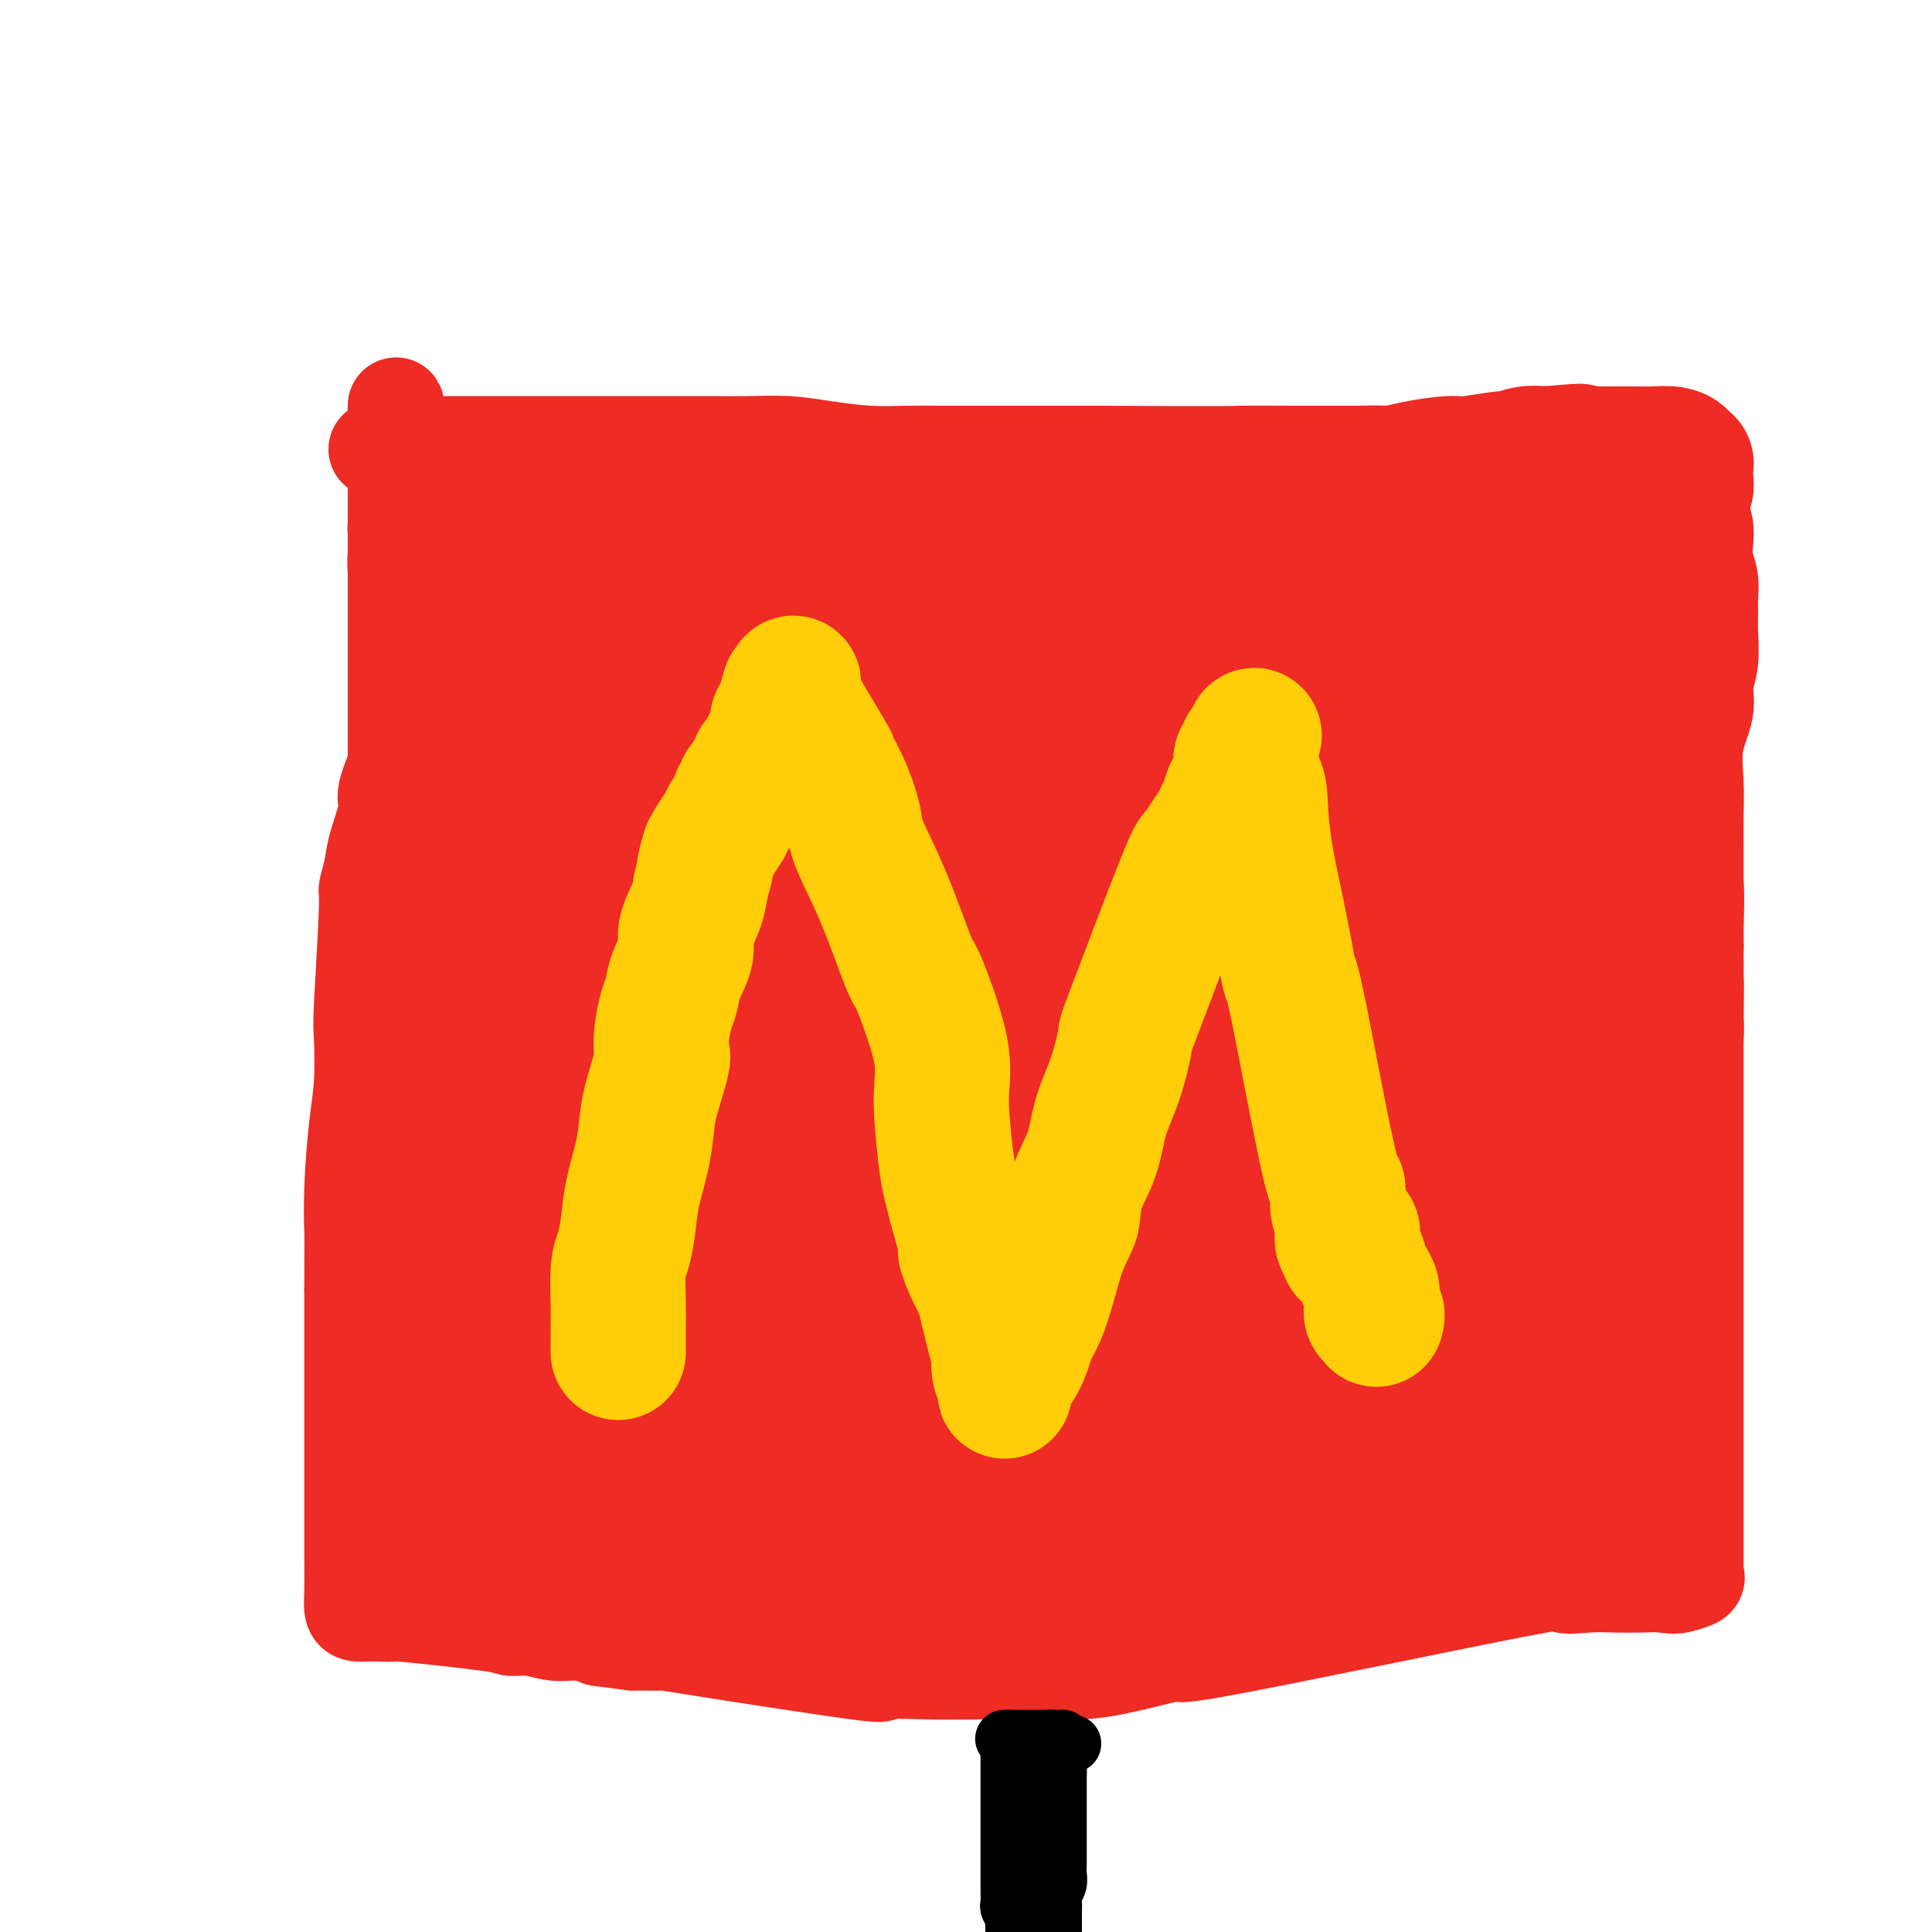 <svg viewBox='0 0 400 400' version='1.1' xmlns='http://www.w3.org/2000/svg' xmlns:xlink='http://www.w3.org/1999/xlink'><g fill='none' stroke='#FFCD0A' stroke-width='20' stroke-linecap='round' stroke-linejoin='round'><path d='M132,272c0.357,0.313 0.714,0.626 1,0c0.286,-0.626 0.500,-2.190 1,-3c0.500,-0.810 1.286,-0.866 2,-2c0.714,-1.134 1.356,-3.346 2,-5c0.644,-1.654 1.291,-2.751 2,-4c0.709,-1.249 1.482,-2.651 2,-4c0.518,-1.349 0.783,-2.644 1,-4c0.217,-1.356 0.387,-2.771 1,-4c0.613,-1.229 1.670,-2.272 2,-3c0.330,-0.728 -0.067,-1.143 0,-2c0.067,-0.857 0.596,-2.158 1,-3c0.404,-0.842 0.681,-1.225 1,-2c0.319,-0.775 0.681,-1.944 1,-3c0.319,-1.056 0.596,-2.001 1,-3c0.404,-0.999 0.935,-2.053 1,-3c0.065,-0.947 -0.337,-1.789 0,-3c0.337,-1.211 1.414,-2.792 2,-4c0.586,-1.208 0.682,-2.042 1,-3c0.318,-0.958 0.858,-2.041 1,-3c0.142,-0.959 -0.114,-1.796 0,-3c0.114,-1.204 0.598,-2.776 1,-4c0.402,-1.224 0.724,-2.099 1,-3c0.276,-0.901 0.508,-1.829 1,-3c0.492,-1.171 1.246,-2.586 2,-4'/><path d='M160,197c2.899,-9.550 1.148,-4.925 1,-4c-0.148,0.925 1.308,-1.851 2,-4c0.692,-2.149 0.619,-3.670 1,-5c0.381,-1.330 1.215,-2.467 2,-4c0.785,-1.533 1.521,-3.461 2,-5c0.479,-1.539 0.702,-2.689 1,-4c0.298,-1.311 0.673,-2.782 1,-4c0.327,-1.218 0.608,-2.183 1,-3c0.392,-0.817 0.895,-1.487 1,-2c0.105,-0.513 -0.189,-0.869 0,-1c0.189,-0.131 0.860,-0.036 1,0c0.140,0.036 -0.250,0.013 0,1c0.250,0.987 1.139,2.986 2,4c0.861,1.014 1.695,1.045 2,1c0.305,-0.045 0.082,-0.166 0,0c-0.082,0.166 -0.023,0.619 0,1c0.023,0.381 0.012,0.691 0,1'/><path d='M177,169c0.774,1.339 0.207,0.687 0,1c-0.207,0.313 -0.056,1.590 0,2c0.056,0.410 0.016,-0.048 0,0c-0.016,0.048 -0.007,0.601 0,1c0.007,0.399 0.013,0.643 0,1c-0.013,0.357 -0.046,0.826 0,1c0.046,0.174 0.169,0.052 0,0c-0.169,-0.052 -0.630,-0.036 0,1c0.630,1.036 2.351,3.091 3,4c0.649,0.909 0.227,0.672 0,1c-0.227,0.328 -0.258,1.221 0,2c0.258,0.779 0.805,1.443 1,2c0.195,0.557 0.038,1.005 0,1c-0.038,-0.005 0.041,-0.463 0,1c-0.041,1.463 -0.204,4.849 0,6c0.204,1.151 0.776,0.068 1,0c0.224,-0.068 0.101,0.879 0,2c-0.101,1.121 -0.181,2.417 0,3c0.181,0.583 0.623,0.452 1,1c0.377,0.548 0.688,1.774 1,3'/><path d='M184,202c1.039,5.171 0.138,1.598 0,1c-0.138,-0.598 0.487,1.780 1,3c0.513,1.220 0.915,1.282 1,2c0.085,0.718 -0.146,2.092 0,3c0.146,0.908 0.669,1.350 1,2c0.331,0.650 0.469,1.506 1,3c0.531,1.494 1.455,3.624 2,5c0.545,1.376 0.709,1.997 1,3c0.291,1.003 0.708,2.388 1,3c0.292,0.612 0.461,0.449 1,2c0.539,1.551 1.450,4.814 2,7c0.550,2.186 0.739,3.294 1,4c0.261,0.706 0.596,1.009 1,2c0.404,0.991 0.879,2.671 1,4c0.121,1.329 -0.112,2.309 0,3c0.112,0.691 0.570,1.093 1,2c0.430,0.907 0.834,2.319 1,3c0.166,0.681 0.096,0.630 0,1c-0.096,0.370 -0.218,1.160 0,2c0.218,0.840 0.776,1.730 1,2c0.224,0.270 0.113,-0.082 0,0c-0.113,0.082 -0.227,0.596 0,1c0.227,0.404 0.796,0.699 1,1c0.204,0.301 0.044,0.609 0,1c-0.044,0.391 0.027,0.864 0,1c-0.027,0.136 -0.152,-0.067 0,0c0.152,0.067 0.579,0.403 1,1c0.421,0.597 0.834,1.456 1,2c0.166,0.544 0.083,0.772 0,1'/><path d='M204,267c3.111,10.233 0.889,3.316 0,1c-0.889,-2.316 -0.446,-0.032 0,1c0.446,1.032 0.894,0.813 1,1c0.106,0.187 -0.129,0.780 0,1c0.129,0.220 0.621,0.068 1,0c0.379,-0.068 0.644,-0.050 1,0c0.356,0.050 0.802,0.133 1,0c0.198,-0.133 0.148,-0.483 0,-1c-0.148,-0.517 -0.395,-1.202 0,-2c0.395,-0.798 1.430,-1.709 2,-3c0.570,-1.291 0.674,-2.962 1,-4c0.326,-1.038 0.872,-1.443 1,-2c0.128,-0.557 -0.163,-1.265 0,-2c0.163,-0.735 0.780,-1.496 1,-2c0.220,-0.504 0.044,-0.750 0,-1c-0.044,-0.250 0.044,-0.504 0,-1c-0.044,-0.496 -0.219,-1.234 0,-2c0.219,-0.766 0.833,-1.560 1,-2c0.167,-0.440 -0.113,-0.527 0,-1c0.113,-0.473 0.618,-1.333 1,-2c0.382,-0.667 0.641,-1.141 1,-2c0.359,-0.859 0.817,-2.103 1,-3c0.183,-0.897 0.092,-1.449 0,-2'/><path d='M217,239c1.652,-5.547 1.283,-3.413 1,-3c-0.283,0.413 -0.479,-0.893 0,-2c0.479,-1.107 1.633,-2.013 2,-3c0.367,-0.987 -0.051,-2.053 0,-3c0.051,-0.947 0.573,-1.775 1,-3c0.427,-1.225 0.758,-2.849 1,-4c0.242,-1.151 0.395,-1.831 1,-3c0.605,-1.169 1.661,-2.828 2,-4c0.339,-1.172 -0.040,-1.856 0,-3c0.040,-1.144 0.500,-2.749 1,-4c0.500,-1.251 1.040,-2.148 2,-4c0.960,-1.852 2.341,-4.658 3,-6c0.659,-1.342 0.595,-1.220 1,-2c0.405,-0.780 1.278,-2.463 2,-4c0.722,-1.537 1.291,-2.929 2,-4c0.709,-1.071 1.557,-1.820 2,-3c0.443,-1.180 0.481,-2.791 1,-4c0.519,-1.209 1.519,-2.015 2,-3c0.481,-0.985 0.443,-2.148 1,-3c0.557,-0.852 1.708,-1.393 2,-2c0.292,-0.607 -0.275,-1.280 0,-2c0.275,-0.720 1.394,-1.488 2,-2c0.606,-0.512 0.701,-0.769 1,-1c0.299,-0.231 0.801,-0.438 1,-1c0.199,-0.562 0.095,-1.481 0,-2c-0.095,-0.519 -0.179,-0.640 0,-1c0.179,-0.360 0.623,-0.960 1,-1c0.377,-0.040 0.689,0.480 1,1'/><path d='M250,163c3.891,-6.192 1.620,0.328 1,3c-0.620,2.672 0.412,1.495 1,2c0.588,0.505 0.734,2.692 1,4c0.266,1.308 0.653,1.735 1,3c0.347,1.265 0.655,3.366 1,5c0.345,1.634 0.727,2.801 1,4c0.273,1.199 0.436,2.430 1,4c0.564,1.570 1.530,3.479 2,5c0.470,1.521 0.444,2.652 1,4c0.556,1.348 1.693,2.912 2,4c0.307,1.088 -0.217,1.701 0,3c0.217,1.299 1.175,3.283 2,5c0.825,1.717 1.517,3.165 2,5c0.483,1.835 0.757,4.055 1,6c0.243,1.945 0.454,3.614 1,6c0.546,2.386 1.426,5.490 2,8c0.574,2.510 0.840,4.426 1,7c0.160,2.574 0.214,5.807 1,9c0.786,3.193 2.306,6.346 3,9c0.694,2.654 0.564,4.809 1,7c0.436,2.191 1.437,4.418 2,6c0.563,1.582 0.687,2.518 1,4c0.313,1.482 0.816,3.511 1,5c0.184,1.489 0.049,2.438 0,3c-0.049,0.562 -0.013,0.738 0,1c0.013,0.262 0.004,0.609 0,1c-0.004,0.391 -0.001,0.826 0,1c0.001,0.174 0.001,0.087 0,0'/></g>
<g fill='none' stroke='#EE2B24' stroke-width='20' stroke-linecap='round' stroke-linejoin='round'><path d='M79,93c-0.532,0.008 -1.064,0.016 -1,0c0.064,-0.016 0.725,-0.057 1,0c0.275,0.057 0.164,0.211 1,0c0.836,-0.211 2.620,-0.789 4,-1c1.380,-0.211 2.356,-0.057 4,0c1.644,0.057 3.957,0.015 6,0c2.043,-0.015 3.815,-0.004 6,0c2.185,0.004 4.783,0.001 7,0c2.217,-0.001 4.052,-0.000 6,0c1.948,0.000 4.010,0.000 6,0c1.990,-0.000 3.908,-0.000 6,0c2.092,0.000 4.356,0.000 6,0c1.644,-0.000 2.667,-0.001 5,0c2.333,0.001 5.975,0.003 8,0c2.025,-0.003 2.433,-0.011 4,0c1.567,0.011 4.294,0.041 7,0c2.706,-0.041 5.392,-0.155 8,0c2.608,0.155 5.139,0.577 8,1c2.861,0.423 6.052,0.845 9,1c2.948,0.155 5.654,0.041 8,0c2.346,-0.041 4.333,-0.011 7,0c2.667,0.011 6.014,0.003 9,0c2.986,-0.003 5.612,-0.001 8,0c2.388,0.001 4.540,0.000 7,0c2.460,-0.000 5.230,-0.000 8,0'/><path d='M227,94c29.185,0.155 28.147,0.041 30,0c1.853,-0.041 6.598,-0.011 11,0c4.402,0.011 8.462,0.003 11,0c2.538,-0.003 3.553,-0.001 5,0c1.447,0.001 3.326,0.000 4,0c0.674,-0.000 0.142,-0.000 1,0c0.858,0.000 3.105,0.000 4,0c0.895,-0.000 0.439,-0.000 1,0c0.561,0.000 2.139,0.000 3,0c0.861,-0.000 1.006,-0.000 2,0c0.994,0.000 2.836,0.000 4,0c1.164,-0.000 1.651,-0.000 3,0c1.349,0.000 3.559,0.000 5,0c1.441,-0.000 2.114,-0.001 3,0c0.886,0.001 1.985,0.003 3,0c1.015,-0.003 1.946,-0.011 3,0c1.054,0.011 2.230,0.042 3,0c0.770,-0.042 1.133,-0.155 2,0c0.867,0.155 2.237,0.580 3,1c0.763,0.420 0.919,0.834 2,1c1.081,0.166 3.088,0.083 4,0c0.912,-0.083 0.731,-0.166 1,0c0.269,0.166 0.989,0.580 2,1c1.011,0.420 2.312,0.845 3,1c0.688,0.155 0.762,0.042 1,0c0.238,-0.042 0.641,-0.011 1,0c0.359,0.011 0.674,0.003 1,0c0.326,-0.003 0.665,-0.001 1,0c0.335,0.001 0.668,0.000 1,0'/><path d='M345,98c3.643,0.619 1.751,0.165 1,0c-0.751,-0.165 -0.360,-0.042 0,0c0.360,0.042 0.688,0.002 1,0c0.312,-0.002 0.609,0.034 1,0c0.391,-0.034 0.878,-0.137 1,0c0.122,0.137 -0.121,0.515 0,1c0.121,0.485 0.607,1.077 1,2c0.393,0.923 0.693,2.179 1,3c0.307,0.821 0.622,1.209 1,2c0.378,0.791 0.819,1.986 1,3c0.181,1.014 0.101,1.846 0,3c-0.101,1.154 -0.224,2.631 0,4c0.224,1.369 0.793,2.630 1,4c0.207,1.370 0.051,2.848 0,4c-0.051,1.152 0.002,1.979 0,3c-0.002,1.021 -0.061,2.237 0,4c0.061,1.763 0.241,4.073 0,6c-0.241,1.927 -0.902,3.472 -1,5c-0.098,1.528 0.366,3.041 0,5c-0.366,1.959 -1.562,4.366 -2,7c-0.438,2.634 -0.117,5.496 0,8c0.117,2.504 0.031,4.651 0,7c-0.031,2.349 -0.008,4.902 0,8c0.008,3.098 0.002,6.742 0,10c-0.002,3.258 -0.001,6.129 0,9'/><path d='M351,196c-0.464,12.955 -0.124,7.342 0,7c0.124,-0.342 0.033,4.587 0,8c-0.033,3.413 -0.009,5.308 0,8c0.009,2.692 0.002,6.179 0,9c-0.002,2.821 -0.001,4.977 0,7c0.001,2.023 0.000,3.915 0,6c-0.000,2.085 -0.000,4.363 0,9c0.000,4.637 0.000,11.631 0,15c-0.000,3.369 -0.000,3.112 0,4c0.000,0.888 0.000,2.921 0,5c-0.000,2.079 -0.000,4.204 0,6c0.000,1.796 0.000,3.265 0,5c-0.000,1.735 -0.000,3.738 0,5c0.000,1.262 0.000,1.783 0,3c-0.000,1.217 -0.000,3.129 0,5c0.000,1.871 0.000,3.701 0,5c-0.000,1.299 -0.000,2.068 0,3c0.000,0.932 0.000,2.028 0,3c-0.000,0.972 -0.000,1.821 0,3c0.000,1.179 0.000,2.686 0,4c-0.000,1.314 -0.000,2.433 0,3c0.000,0.567 0.000,0.582 0,1c-0.000,0.418 -0.001,1.239 0,2c0.001,0.761 0.002,1.461 0,2c-0.002,0.539 -0.009,0.918 0,1c0.009,0.082 0.033,-0.133 0,0c-0.033,0.133 -0.124,0.613 0,1c0.124,0.387 0.464,0.682 0,1c-0.464,0.318 -1.732,0.659 -3,1'/><path d='M348,328c-1.211,0.465 -2.737,0.127 -4,0c-1.263,-0.127 -2.261,-0.042 -4,0c-1.739,0.042 -4.219,0.042 -6,0c-1.781,-0.042 -2.864,-0.127 -5,0c-2.136,0.127 -5.325,0.465 -5,0c0.325,-0.465 4.163,-1.732 -10,1c-14.163,2.732 -46.328,9.464 -60,12c-13.672,2.536 -8.850,0.876 -10,1c-1.150,0.124 -8.270,2.033 -13,3c-4.730,0.967 -7.069,0.991 -9,1c-1.931,0.009 -3.454,0.001 -6,0c-2.546,-0.001 -6.116,0.005 -9,0c-2.884,-0.005 -5.084,-0.019 -7,0c-1.916,0.019 -3.549,0.072 -7,0c-3.451,-0.072 -8.720,-0.268 -10,0c-1.280,0.268 1.430,1.000 -6,0c-7.430,-1.000 -25.000,-3.731 -33,-5c-8.000,-1.269 -6.428,-1.077 -7,-1c-0.572,0.077 -3.286,0.038 -6,0'/><path d='M131,340c-8.523,-1.090 -6.831,-0.813 -7,-1c-0.169,-0.187 -2.200,-0.836 -4,-1c-1.800,-0.164 -3.368,0.159 -5,0c-1.632,-0.159 -3.329,-0.799 -5,-1c-1.671,-0.201 -3.318,0.037 -4,0c-0.682,-0.037 -0.399,-0.350 -5,-1c-4.601,-0.650 -14.087,-1.638 -18,-2c-3.913,-0.362 -2.254,-0.098 -2,0c0.254,0.098 -0.899,0.031 -2,0c-1.101,-0.031 -2.151,-0.025 -3,0c-0.849,0.025 -1.495,0.071 -2,0c-0.505,-0.071 -0.867,-0.259 -1,-1c-0.133,-0.741 -0.036,-2.037 0,-4c0.036,-1.963 0.010,-4.595 0,-7c-0.010,-2.405 -0.003,-4.583 0,-7c0.003,-2.417 0.001,-5.073 0,-8c-0.001,-2.927 -0.000,-6.125 0,-9c0.000,-2.875 0.000,-5.428 0,-9c-0.000,-3.572 -0.000,-8.163 0,-12c0.000,-3.837 0.000,-6.918 0,-10'/><path d='M73,267c0.012,-12.564 0.042,-10.974 0,-12c-0.042,-1.026 -0.156,-4.668 0,-9c0.156,-4.332 0.582,-9.354 1,-13c0.418,-3.646 0.829,-5.916 1,-9c0.171,-3.084 0.102,-6.982 0,-9c-0.102,-2.018 -0.236,-2.157 0,-7c0.236,-4.843 0.842,-14.389 1,-19c0.158,-4.611 -0.131,-4.285 0,-5c0.131,-0.715 0.684,-2.471 1,-4c0.316,-1.529 0.395,-2.832 1,-5c0.605,-2.168 1.735,-5.202 2,-7c0.265,-1.798 -0.335,-2.361 0,-4c0.335,-1.639 1.607,-4.352 2,-6c0.393,-1.648 -0.091,-2.229 0,-3c0.091,-0.771 0.756,-1.733 1,-3c0.244,-1.267 0.065,-2.841 0,-4c-0.065,-1.159 -0.017,-1.903 0,-3c0.017,-1.097 0.004,-2.547 0,-4c-0.004,-1.453 -0.000,-2.908 0,-4c0.000,-1.092 -0.004,-1.821 0,-3c0.004,-1.179 0.015,-2.806 0,-4c-0.015,-1.194 -0.057,-1.953 0,-3c0.057,-1.047 0.211,-2.380 0,-4c-0.211,-1.620 -0.789,-3.527 -1,-5c-0.211,-1.473 -0.057,-2.512 0,-4c0.057,-1.488 0.015,-3.426 0,-5c-0.015,-1.574 -0.004,-2.783 0,-4c0.004,-1.217 0.001,-2.443 0,-4c-0.001,-1.557 -0.000,-3.445 0,-5c0.000,-1.555 0.000,-2.778 0,-4'/><path d='M82,92c-0.155,-10.309 -0.041,-6.083 0,-5c0.041,1.083 0.011,-0.978 0,-2c-0.011,-1.022 -0.003,-1.006 0,-1c0.003,0.006 0.002,0.003 0,0'/></g>
<g fill='none' stroke='#EE2B24' stroke-width='28' stroke-linecap='round' stroke-linejoin='round'><path d='M255,282c-0.309,-0.586 -0.619,-1.173 -1,-2c-0.381,-0.827 -0.834,-1.896 -1,-3c-0.166,-1.104 -0.045,-2.243 0,-3c0.045,-0.757 0.013,-1.133 0,-2c-0.013,-0.867 -0.006,-2.226 0,-3c0.006,-0.774 0.013,-0.964 0,-1c-0.013,-0.036 -0.045,0.081 0,0c0.045,-0.081 0.166,-0.359 0,0c-0.166,0.359 -0.621,1.357 0,3c0.621,1.643 2.316,3.932 4,6c1.684,2.068 3.356,3.916 5,6c1.644,2.084 3.260,4.406 5,6c1.740,1.594 3.603,2.460 5,3c1.397,0.540 2.329,0.753 3,1c0.671,0.247 1.083,0.527 2,0c0.917,-0.527 2.341,-1.862 3,-4c0.659,-2.138 0.555,-5.078 1,-8c0.445,-2.922 1.440,-5.826 2,-9c0.560,-3.174 0.686,-6.618 1,-9c0.314,-2.382 0.817,-3.701 1,-5c0.183,-1.299 0.045,-2.580 0,-3c-0.045,-0.420 0.002,0.019 0,0c-0.002,-0.019 -0.053,-0.495 0,0c0.053,0.495 0.211,1.963 0,4c-0.211,2.037 -0.789,4.643 -1,7c-0.211,2.357 -0.054,4.463 0,6c0.054,1.537 0.006,2.503 0,4c-0.006,1.497 0.029,3.525 0,5c-0.029,1.475 -0.123,2.397 0,3c0.123,0.603 0.464,0.887 1,1c0.536,0.113 1.268,0.057 2,0'/><path d='M287,285c0.643,-0.099 0.749,-0.846 1,-2c0.251,-1.154 0.646,-2.713 1,-5c0.354,-2.287 0.668,-5.300 1,-8c0.332,-2.700 0.683,-5.086 0,-9c-0.683,-3.914 -2.398,-9.357 -5,-14c-2.602,-4.643 -6.090,-8.485 -8,-10c-1.910,-1.515 -2.241,-0.701 -3,0c-0.759,0.701 -1.944,1.291 -3,3c-1.056,1.709 -1.981,4.537 -3,8c-1.019,3.463 -2.130,7.561 -3,11c-0.870,3.439 -1.497,6.220 -2,9c-0.503,2.780 -0.880,5.561 -1,8c-0.120,2.439 0.019,4.538 0,6c-0.019,1.462 -0.195,2.287 0,3c0.195,0.713 0.763,1.315 2,0c1.237,-1.315 3.144,-4.547 5,-8c1.856,-3.453 3.661,-7.129 6,-11c2.339,-3.871 5.210,-7.939 7,-13c1.790,-5.061 2.497,-11.117 3,-16c0.503,-4.883 0.801,-8.594 1,-12c0.199,-3.406 0.299,-6.507 0,-9c-0.299,-2.493 -0.998,-4.379 -2,-5c-1.002,-0.621 -2.308,0.024 -3,0c-0.692,-0.024 -0.769,-0.716 -2,0c-1.231,0.716 -3.614,2.841 -6,5c-2.386,2.159 -4.773,4.352 -7,7c-2.227,2.648 -4.292,5.751 -7,9c-2.708,3.249 -6.059,6.642 -8,9c-1.941,2.358 -2.470,3.679 -3,5'/><path d='M248,246c-5.420,6.056 -6.470,6.196 -2,7c4.470,0.804 14.461,2.272 20,1c5.539,-1.272 6.626,-5.286 16,-10c9.374,-4.714 27.034,-10.129 12,-13c-15.034,-2.871 -62.764,-3.198 -79,-1c-16.236,2.198 -0.978,6.919 6,9c6.978,2.081 5.677,1.520 8,1c2.323,-0.520 8.269,-0.998 13,-3c4.731,-2.002 8.248,-5.526 15,-7c6.752,-1.474 16.741,-0.897 17,-12c0.259,-11.103 -9.212,-33.887 -15,-43c-5.788,-9.113 -7.894,-4.557 -10,0'/><path d='M249,175c-2.499,0.510 -3.747,1.784 -5,3c-1.253,1.216 -2.512,2.373 -5,5c-2.488,2.627 -6.207,6.722 -9,10c-2.793,3.278 -4.662,5.738 -7,10c-2.338,4.262 -5.144,10.327 -6,13c-0.856,2.673 0.240,1.953 1,7c0.760,5.047 1.184,15.859 5,4c3.816,-11.859 11.024,-46.389 9,-56c-2.024,-9.611 -13.279,5.697 -19,14c-5.721,8.303 -5.909,9.600 -7,12c-1.091,2.400 -3.086,5.901 -3,9c0.086,3.099 2.254,5.796 0,10c-2.254,4.204 -8.930,9.915 5,7c13.930,-2.915 48.465,-14.458 83,-26'/><path d='M291,197c9.457,-6.864 -8.401,-11.024 -17,-13c-8.599,-1.976 -7.940,-1.768 -10,-2c-2.060,-0.232 -6.838,-0.903 -11,-1c-4.162,-0.097 -7.708,0.380 -11,2c-3.292,1.620 -6.328,4.381 -9,5c-2.672,0.619 -4.978,-0.905 -7,6c-2.022,6.905 -3.758,22.240 -2,28c1.758,5.760 7.010,1.946 13,0c5.990,-1.946 12.718,-2.025 20,-3c7.282,-0.975 15.119,-2.847 21,-5c5.881,-2.153 9.808,-4.587 12,-6c2.192,-1.413 2.650,-1.806 3,-3c0.350,-1.194 0.594,-3.190 -2,-4c-2.594,-0.810 -8.025,-0.434 -11,-4c-2.975,-3.566 -3.493,-11.076 -17,-3c-13.507,8.076 -40.002,31.736 -52,40c-11.998,8.264 -9.499,1.132 -7,-6'/><path d='M204,228c-0.749,-4.420 0.879,-12.470 0,-17c-0.879,-4.530 -4.264,-5.539 -6,-6c-1.736,-0.461 -1.823,-0.373 -3,0c-1.177,0.373 -3.444,1.032 -7,5c-3.556,3.968 -8.401,11.244 -11,16c-2.599,4.756 -2.951,6.993 -10,22c-7.049,15.007 -20.796,42.784 -26,54c-5.204,11.216 -1.864,5.870 0,1c1.864,-4.870 2.252,-9.263 3,-15c0.748,-5.737 1.856,-12.819 3,-19c1.144,-6.181 2.323,-11.462 3,-17c0.677,-5.538 0.851,-11.332 1,-18c0.149,-6.668 0.274,-14.208 0,-18c-0.274,-3.792 -0.947,-3.835 -1,-4c-0.053,-0.165 0.513,-0.451 0,-1c-0.513,-0.549 -2.105,-1.361 -3,0c-0.895,1.361 -1.092,4.896 -2,9c-0.908,4.104 -2.527,8.777 -4,12c-1.473,3.223 -2.800,4.995 -4,8c-1.200,3.005 -2.272,7.243 -4,10c-1.728,2.757 -4.113,4.032 -5,5c-0.887,0.968 -0.277,1.627 0,2c0.277,0.373 0.221,0.459 0,-1c-0.221,-1.459 -0.606,-4.463 -1,-7c-0.394,-2.537 -0.799,-4.606 -1,-8c-0.201,-3.394 -0.200,-8.113 0,-12c0.200,-3.887 0.600,-6.944 1,-10'/><path d='M127,219c0.010,-7.685 0.536,-8.898 1,-10c0.464,-1.102 0.866,-2.094 1,-3c0.134,-0.906 -0.001,-1.727 0,-1c0.001,0.727 0.139,3.001 0,5c-0.139,1.999 -0.556,3.724 -1,7c-0.444,3.276 -0.917,8.102 -2,12c-1.083,3.898 -2.777,6.867 -5,13c-2.223,6.133 -4.974,15.431 -6,19c-1.026,3.569 -0.328,1.410 0,1c0.328,-0.410 0.284,0.928 0,-1c-0.284,-1.928 -0.808,-7.121 -1,-10c-0.192,-2.879 -0.052,-3.442 0,-6c0.052,-2.558 0.014,-7.109 0,-10c-0.014,-2.891 -0.006,-4.120 0,-5c0.006,-0.880 0.008,-1.409 0,-2c-0.008,-0.591 -0.026,-1.243 0,-1c0.026,0.243 0.097,1.380 0,4c-0.097,2.620 -0.362,6.722 -1,11c-0.638,4.278 -1.648,8.733 -2,13c-0.352,4.267 -0.045,8.345 -1,13c-0.955,4.655 -3.173,9.888 -4,12c-0.827,2.112 -0.263,1.102 0,1c0.263,-0.102 0.225,0.703 0,1c-0.225,0.297 -0.636,0.085 -1,0c-0.364,-0.085 -0.682,-0.042 -1,0'/><path d='M104,282c-1.103,2.136 -0.861,0.475 -1,0c-0.139,-0.475 -0.661,0.235 -1,1c-0.339,0.765 -0.497,1.584 -1,2c-0.503,0.416 -1.350,0.430 -2,1c-0.650,0.570 -1.102,1.697 -2,4c-0.898,2.303 -2.241,5.783 -3,8c-0.759,2.217 -0.935,3.173 -1,4c-0.065,0.827 -0.018,1.527 0,2c0.018,0.473 0.006,0.721 0,1c-0.006,0.279 -0.006,0.590 0,1c0.006,0.410 0.016,0.919 0,1c-0.016,0.081 -0.060,-0.267 0,0c0.060,0.267 0.223,1.149 0,2c-0.223,0.851 -0.830,1.670 -1,2c-0.170,0.330 0.099,0.170 0,1c-0.099,0.830 -0.565,2.651 -1,4c-0.435,1.349 -0.838,2.228 -1,3c-0.162,0.772 -0.082,1.439 0,2c0.082,0.561 0.166,1.018 0,1c-0.166,-0.018 -0.583,-0.509 -1,-1'/><path d='M89,321c-1.174,4.472 -0.108,0.153 0,-2c0.108,-2.153 -0.742,-2.139 -1,-3c-0.258,-0.861 0.074,-2.597 0,-4c-0.074,-1.403 -0.556,-2.472 -1,-4c-0.444,-1.528 -0.851,-3.516 -1,-5c-0.149,-1.484 -0.040,-2.466 0,-4c0.040,-1.534 0.011,-3.620 0,-5c-0.011,-1.380 -0.004,-2.055 0,-3c0.004,-0.945 0.004,-2.160 0,-3c-0.004,-0.840 -0.011,-1.305 0,-3c0.011,-1.695 0.041,-4.620 0,-6c-0.041,-1.380 -0.154,-1.216 0,-2c0.154,-0.784 0.576,-2.517 1,-4c0.424,-1.483 0.849,-2.716 1,-4c0.151,-1.284 0.026,-2.620 0,-4c-0.026,-1.380 0.046,-2.806 0,-4c-0.046,-1.194 -0.208,-2.157 0,-3c0.208,-0.843 0.788,-1.565 1,-3c0.212,-1.435 0.057,-3.582 0,-5c-0.057,-1.418 -0.015,-2.109 0,-3c0.015,-0.891 0.004,-1.984 0,-3c-0.004,-1.016 -0.001,-1.954 0,-3c0.001,-1.046 0.001,-2.198 0,-3c-0.001,-0.802 -0.004,-1.253 0,-2c0.004,-0.747 0.015,-1.788 0,-3c-0.015,-1.212 -0.056,-2.593 0,-4c0.056,-1.407 0.207,-2.840 0,-4c-0.207,-1.160 -0.774,-2.046 -1,-3c-0.226,-0.954 -0.113,-1.977 0,-3'/><path d='M88,219c0.087,-13.758 -0.695,-6.153 -1,-4c-0.305,2.153 -0.134,-1.146 0,-3c0.134,-1.854 0.232,-2.262 0,-3c-0.232,-0.738 -0.794,-1.807 -1,-3c-0.206,-1.193 -0.055,-2.510 0,-4c0.055,-1.490 0.015,-3.155 0,-4c-0.015,-0.845 -0.004,-0.872 0,-4c0.004,-3.128 0.001,-9.359 0,-13c-0.001,-3.641 -0.000,-4.694 0,-7c0.000,-2.306 0.000,-5.867 0,-8c-0.000,-2.133 -0.000,-2.839 0,-5c0.000,-2.161 0.000,-5.777 0,-8c-0.000,-2.223 -0.000,-3.054 0,-5c0.000,-1.946 0.000,-5.007 0,-7c-0.000,-1.993 0.000,-2.916 0,-5c-0.000,-2.084 -0.000,-5.328 0,-7c0.000,-1.672 0.000,-1.771 0,-3c-0.000,-1.229 -0.000,-3.586 0,-5c0.000,-1.414 0.000,-1.884 0,-3c-0.000,-1.116 -0.001,-2.877 0,-4c0.001,-1.123 0.003,-1.607 0,-2c-0.003,-0.393 -0.011,-0.694 0,-1c0.011,-0.306 0.041,-0.618 0,-1c-0.041,-0.382 -0.154,-0.833 0,-1c0.154,-0.167 0.577,-0.048 1,0c0.423,0.048 0.848,0.027 1,0c0.152,-0.027 0.030,-0.059 0,0c-0.030,0.059 0.030,0.208 0,0c-0.030,-0.208 -0.152,-0.774 0,-1c0.152,-0.226 0.576,-0.113 1,0'/><path d='M89,108c0.642,-0.420 0.745,0.031 1,0c0.255,-0.031 0.660,-0.544 1,-1c0.340,-0.456 0.614,-0.854 1,-1c0.386,-0.146 0.884,-0.039 1,0c0.116,0.039 -0.149,0.010 0,0c0.149,-0.010 0.713,-0.003 1,0c0.287,0.003 0.299,0.001 1,0c0.701,-0.001 2.093,-0.000 3,0c0.907,0.000 1.329,0.001 2,0c0.671,-0.001 1.590,-0.004 2,0c0.410,0.004 0.310,0.015 1,0c0.690,-0.015 2.169,-0.054 3,0c0.831,0.054 1.013,0.203 2,0c0.987,-0.203 2.779,-0.759 4,-1c1.221,-0.241 1.869,-0.169 3,0c1.131,0.169 2.744,0.435 4,0c1.256,-0.435 2.157,-1.570 3,-2c0.843,-0.430 1.630,-0.154 2,0c0.370,0.154 0.323,0.185 1,0c0.677,-0.185 2.079,-0.585 3,-1c0.921,-0.415 1.362,-0.843 2,-1c0.638,-0.157 1.474,-0.042 3,0c1.526,0.042 3.741,0.011 5,0c1.259,-0.011 1.563,-0.003 2,0c0.437,0.003 1.009,0.001 2,0c0.991,-0.001 2.401,-0.000 3,0c0.599,0.000 0.387,0.000 1,0c0.613,-0.000 2.050,-0.000 3,0c0.950,0.000 1.414,0.000 2,0c0.586,-0.000 1.293,-0.000 2,0'/><path d='M153,101c10.375,-1.083 4.312,-0.290 3,0c-1.312,0.290 2.129,0.078 4,0c1.871,-0.078 2.174,-0.021 3,0c0.826,0.021 2.177,0.006 4,0c1.823,-0.006 4.120,-0.001 6,0c1.880,0.001 3.344,0.000 4,0c0.656,-0.000 0.503,-0.000 5,0c4.497,0.000 13.644,0.000 18,0c4.356,-0.000 3.923,0.000 5,0c1.077,-0.000 3.666,-0.000 6,0c2.334,0.000 4.412,0.001 6,0c1.588,-0.001 2.685,-0.004 5,0c2.315,0.004 5.849,0.015 8,0c2.151,-0.015 2.918,-0.055 5,0c2.082,0.055 5.480,0.207 8,0c2.520,-0.207 4.163,-0.772 6,-1c1.837,-0.228 3.870,-0.118 6,0c2.130,0.118 4.358,0.242 7,0c2.642,-0.242 5.697,-0.852 8,-1c2.303,-0.148 3.853,0.167 6,0c2.147,-0.167 4.892,-0.814 7,-1c2.108,-0.186 3.581,0.090 5,0c1.419,-0.090 2.784,-0.545 5,-1c2.216,-0.455 5.281,-0.910 7,-1c1.719,-0.090 2.090,0.186 4,0c1.910,-0.186 5.357,-0.833 7,-1c1.643,-0.167 1.481,0.147 2,0c0.519,-0.147 1.720,-0.756 3,-1c1.280,-0.244 2.640,-0.122 4,0'/><path d='M320,94c12.399,-1.083 4.896,-0.290 3,0c-1.896,0.290 1.815,0.078 4,0c2.185,-0.078 2.843,-0.022 4,0c1.157,0.022 2.811,0.009 4,0c1.189,-0.009 1.911,-0.013 3,0c1.089,0.013 2.544,0.042 4,0c1.456,-0.042 2.912,-0.155 4,0c1.088,0.155 1.808,0.580 2,1c0.192,0.420 -0.145,0.836 0,1c0.145,0.164 0.772,0.075 1,0c0.228,-0.075 0.057,-0.137 0,0c-0.057,0.137 -0.000,0.474 0,1c0.000,0.526 -0.055,1.241 0,2c0.055,0.759 0.222,1.563 0,2c-0.222,0.437 -0.833,0.509 -1,1c-0.167,0.491 0.109,1.401 0,2c-0.109,0.599 -0.603,0.885 -1,1c-0.397,0.115 -0.699,0.057 -1,0'/><path d='M346,105c-0.432,1.301 -0.011,1.552 0,2c0.011,0.448 -0.389,1.091 -1,2c-0.611,0.909 -1.432,2.083 -2,3c-0.568,0.917 -0.884,1.576 -1,3c-0.116,1.424 -0.032,3.613 0,5c0.032,1.387 0.012,1.971 0,3c-0.012,1.029 -0.017,2.502 0,4c0.017,1.498 0.057,3.021 0,4c-0.057,0.979 -0.211,1.415 0,2c0.211,0.585 0.788,1.318 1,2c0.212,0.682 0.060,1.314 0,2c-0.060,0.686 -0.026,1.425 0,2c0.026,0.575 0.044,0.986 0,2c-0.044,1.014 -0.151,2.633 0,4c0.151,1.367 0.561,2.483 1,4c0.439,1.517 0.906,3.435 1,5c0.094,1.565 -0.185,2.777 0,5c0.185,2.223 0.834,5.458 1,8c0.166,2.542 -0.152,4.391 0,7c0.152,2.609 0.772,5.979 1,9c0.228,3.021 0.062,5.695 0,8c-0.062,2.305 -0.020,4.242 0,6c0.020,1.758 0.016,3.339 0,6c-0.016,2.661 -0.046,6.404 0,8c0.046,1.596 0.166,1.045 0,4c-0.166,2.955 -0.619,9.416 -1,13c-0.381,3.584 -0.691,4.292 -1,5'/><path d='M345,233c-0.471,8.493 -0.649,4.727 -1,4c-0.351,-0.727 -0.877,1.585 -1,3c-0.123,1.415 0.156,1.931 0,3c-0.156,1.069 -0.747,2.690 -1,4c-0.253,1.310 -0.166,2.308 0,3c0.166,0.692 0.412,1.077 0,4c-0.412,2.923 -1.484,8.383 -2,11c-0.516,2.617 -0.478,2.391 -1,7c-0.522,4.609 -1.604,14.055 -2,18c-0.396,3.945 -0.106,2.391 0,3c0.106,0.609 0.028,3.381 0,5c-0.028,1.619 -0.008,2.084 0,3c0.008,0.916 0.002,2.283 0,3c-0.002,0.717 -0.001,0.783 0,1c0.001,0.217 0.000,0.584 0,1c-0.000,0.416 -0.000,0.881 0,1c0.000,0.119 0.000,-0.109 0,0c-0.000,0.109 -0.001,0.554 0,1c0.001,0.446 0.003,0.893 0,1c-0.003,0.107 -0.011,-0.126 0,0c0.011,0.126 0.041,0.611 0,1c-0.041,0.389 -0.155,0.683 0,1c0.155,0.317 0.577,0.659 1,1'/><path d='M338,312c0.155,3.362 0.041,0.766 0,0c-0.041,-0.766 -0.009,0.298 0,1c0.009,0.702 -0.005,1.041 0,1c0.005,-0.041 0.030,-0.461 -1,0c-1.030,0.461 -3.115,1.802 -4,2c-0.885,0.198 -0.570,-0.746 -4,0c-3.430,0.746 -10.604,3.183 -14,4c-3.396,0.817 -3.013,0.013 -4,0c-0.987,-0.013 -3.344,0.765 -5,1c-1.656,0.235 -2.611,-0.073 -4,0c-1.389,0.073 -3.211,0.526 -4,1c-0.789,0.474 -0.544,0.968 -1,1c-0.456,0.032 -1.613,-0.400 -3,0c-1.387,0.400 -3.003,1.630 -4,2c-0.997,0.370 -1.375,-0.121 -3,0c-1.625,0.121 -4.497,0.855 -6,1c-1.503,0.145 -1.638,-0.298 -3,0c-1.362,0.298 -3.953,1.338 -6,2c-2.047,0.662 -3.552,0.947 -5,1c-1.448,0.053 -2.839,-0.126 -4,0c-1.161,0.126 -2.091,0.555 -3,1c-0.909,0.445 -1.797,0.904 -3,1c-1.203,0.096 -2.720,-0.170 -4,0c-1.280,0.170 -2.324,0.778 -3,1c-0.676,0.222 -0.985,0.060 -2,0c-1.015,-0.060 -2.735,-0.016 -4,0c-1.265,0.016 -2.076,0.005 -3,0c-0.924,-0.005 -1.962,-0.002 -3,0'/><path d='M238,332c-12.704,1.874 -5.966,0.559 -4,0c1.966,-0.559 -0.842,-0.360 -3,0c-2.158,0.360 -3.667,0.883 -5,1c-1.333,0.117 -2.490,-0.172 -4,0c-1.510,0.172 -3.373,0.806 -5,1c-1.627,0.194 -3.016,-0.053 -4,0c-0.984,0.053 -1.561,0.406 -4,1c-2.439,0.594 -6.739,1.427 -9,2c-2.261,0.573 -2.484,0.885 -3,1c-0.516,0.115 -1.326,0.035 -2,0c-0.674,-0.035 -1.212,-0.023 -2,0c-0.788,0.023 -1.824,0.059 -3,0c-1.176,-0.059 -2.490,-0.212 -3,0c-0.510,0.212 -0.215,0.789 -1,1c-0.785,0.211 -2.651,0.057 -4,0c-1.349,-0.057 -2.181,-0.015 -3,0c-0.819,0.015 -1.624,0.005 -2,0c-0.376,-0.005 -0.324,-0.005 -1,0c-0.676,0.005 -2.081,0.013 -3,0c-0.919,-0.013 -1.351,-0.049 -2,0c-0.649,0.049 -1.515,0.182 -2,0c-0.485,-0.182 -0.590,-0.678 -1,-1c-0.410,-0.322 -1.123,-0.470 -2,-1c-0.877,-0.530 -1.916,-1.442 -3,-2c-1.084,-0.558 -2.214,-0.761 -3,-1c-0.786,-0.239 -1.227,-0.514 -2,-1c-0.773,-0.486 -1.877,-1.182 -3,-2c-1.123,-0.818 -2.264,-1.759 -3,-2c-0.736,-0.241 -1.067,0.217 -2,0c-0.933,-0.217 -2.466,-1.108 -4,-2'/><path d='M146,327c-3.485,-1.835 -0.698,-0.424 -2,-1c-1.302,-0.576 -6.693,-3.139 -9,-4c-2.307,-0.861 -1.532,-0.021 -2,0c-0.468,0.021 -2.181,-0.779 -3,-1c-0.819,-0.221 -0.745,0.137 -2,0c-1.255,-0.137 -3.840,-0.769 -5,-1c-1.160,-0.231 -0.896,-0.062 -1,0c-0.104,0.062 -0.577,0.017 -1,0c-0.423,-0.017 -0.796,-0.006 -1,0c-0.204,0.006 -0.238,0.009 -1,0c-0.762,-0.009 -2.251,-0.028 -3,0c-0.749,0.028 -0.759,0.102 -1,0c-0.241,-0.102 -0.713,-0.382 -1,0c-0.287,0.382 -0.388,1.425 -1,0c-0.612,-1.425 -1.734,-5.318 -2,-8c-0.266,-2.682 0.324,-4.153 1,-6c0.676,-1.847 1.438,-4.071 2,-6c0.562,-1.929 0.925,-3.564 2,-6c1.075,-2.436 2.863,-5.675 4,-8c1.137,-2.325 1.624,-3.737 2,-5c0.376,-1.263 0.640,-2.379 1,-3c0.360,-0.621 0.817,-0.749 1,-1c0.183,-0.251 0.091,-0.626 0,-1'/><path d='M124,276c1.829,-4.073 0.403,0.744 0,3c-0.403,2.256 0.218,1.952 -1,6c-1.218,4.048 -4.274,12.450 -6,17c-1.726,4.550 -2.121,5.250 -2,6c0.121,0.750 0.758,1.550 0,3c-0.758,1.450 -2.911,3.551 0,0c2.911,-3.551 10.885,-12.753 16,-23c5.115,-10.247 7.373,-21.538 8,-27c0.627,-5.462 -0.375,-5.094 0,-1c0.375,4.094 2.127,11.916 3,16c0.873,4.084 0.868,4.432 1,6c0.132,1.568 0.403,4.356 1,7c0.597,2.644 1.522,5.142 2,8c0.478,2.858 0.509,6.075 1,8c0.491,1.925 1.441,2.557 2,3c0.559,0.443 0.727,0.696 1,1c0.273,0.304 0.649,0.658 1,0c0.351,-0.658 0.675,-2.329 1,-4'/><path d='M152,305c0.845,-1.608 1.456,-4.129 2,-7c0.544,-2.871 1.020,-6.092 2,-11c0.980,-4.908 2.465,-11.503 3,-15c0.535,-3.497 0.119,-3.895 0,-4c-0.119,-0.105 0.059,0.085 0,-1c-0.059,-1.085 -0.356,-3.444 0,1c0.356,4.444 1.363,15.693 2,22c0.637,6.307 0.902,7.674 1,11c0.098,3.326 0.030,8.611 0,11c-0.030,2.389 -0.020,1.884 0,2c0.020,0.116 0.052,0.855 0,1c-0.052,0.145 -0.186,-0.303 0,-2c0.186,-1.697 0.692,-4.645 1,-8c0.308,-3.355 0.419,-7.119 1,-10c0.581,-2.881 1.633,-4.879 2,-8c0.367,-3.121 0.049,-7.363 0,-10c-0.049,-2.637 0.172,-3.668 0,-4c-0.172,-0.332 -0.736,0.036 -1,0c-0.264,-0.036 -0.228,-0.475 0,1c0.228,1.475 0.650,4.864 1,8c0.350,3.136 0.630,6.020 1,9c0.370,2.980 0.831,6.056 1,10c0.169,3.944 0.046,8.755 0,12c-0.046,3.245 -0.015,4.925 0,6c0.015,1.075 0.014,1.546 0,2c-0.014,0.454 -0.042,0.891 0,1c0.042,0.109 0.155,-0.112 0,-2c-0.155,-1.888 -0.577,-5.444 -1,-9'/><path d='M167,311c-0.539,-4.095 -1.388,-8.833 -2,-13c-0.612,-4.167 -0.987,-7.763 -1,-13c-0.013,-5.237 0.338,-12.114 0,-16c-0.338,-3.886 -1.364,-4.779 -2,-6c-0.636,-1.221 -0.883,-2.769 -1,-3c-0.117,-0.231 -0.103,0.856 0,1c0.103,0.144 0.295,-0.655 2,2c1.705,2.655 4.923,8.762 8,18c3.077,9.238 6.012,21.606 7,26c0.988,4.394 0.029,0.815 0,0c-0.029,-0.815 0.873,1.134 1,1c0.127,-0.134 -0.522,-2.350 -1,-5c-0.478,-2.650 -0.787,-5.732 -1,-9c-0.213,-3.268 -0.330,-6.721 -1,-12c-0.670,-5.279 -1.891,-12.385 -3,-17c-1.109,-4.615 -2.105,-6.740 -3,-10c-0.895,-3.260 -1.691,-7.654 -2,-11c-0.309,-3.346 -0.133,-5.644 0,-7c0.133,-1.356 0.222,-1.772 0,-2c-0.222,-0.228 -0.755,-0.269 0,1c0.755,1.269 2.798,3.848 5,8c2.202,4.152 4.562,9.877 7,15c2.438,5.123 4.954,9.643 6,13c1.046,3.357 0.620,5.549 1,7c0.380,1.451 1.564,2.160 2,3c0.436,0.840 0.125,1.811 0,2c-0.125,0.189 -0.062,-0.406 0,-1'/><path d='M189,283c3.110,5.806 0.385,-2.678 -1,-9c-1.385,-6.322 -1.430,-10.482 -2,-14c-0.570,-3.518 -1.664,-6.393 -3,-11c-1.336,-4.607 -2.912,-10.946 -4,-16c-1.088,-5.054 -1.688,-8.824 -2,-12c-0.312,-3.176 -0.336,-5.757 0,-6c0.336,-0.243 1.032,1.851 0,0c-1.032,-1.851 -3.793,-7.647 0,2c3.793,9.647 14.139,34.737 19,47c4.861,12.263 4.239,11.699 4,12c-0.239,0.301 -0.093,1.468 0,2c0.093,0.532 0.134,0.429 0,0c-0.134,-0.429 -0.442,-1.184 -1,-6c-0.558,-4.816 -1.364,-13.693 -2,-21c-0.636,-7.307 -1.101,-13.045 -2,-17c-0.899,-3.955 -2.233,-6.126 -3,-8c-0.767,-1.874 -0.968,-3.450 -1,-4c-0.032,-0.550 0.104,-0.074 0,1c-0.104,1.074 -0.449,2.746 0,5c0.449,2.254 1.693,5.091 3,9c1.307,3.909 2.679,8.889 4,13c1.321,4.111 2.592,7.353 4,12c1.408,4.647 2.955,10.699 4,14c1.045,3.301 1.589,3.850 2,5c0.411,1.150 0.689,2.900 1,2c0.311,-0.900 0.656,-4.450 1,-8'/><path d='M210,275c0.526,-2.327 0.840,-5.143 1,-8c0.160,-2.857 0.165,-5.754 0,-7c-0.165,-1.246 -0.498,-0.842 -1,-1c-0.502,-0.158 -1.171,-0.877 -2,-1c-0.829,-0.123 -1.819,0.349 -3,1c-1.181,0.651 -2.553,1.482 -5,4c-2.447,2.518 -5.969,6.724 -8,9c-2.031,2.276 -2.572,2.621 -7,10c-4.428,7.379 -12.744,21.792 -16,28c-3.256,6.208 -1.453,4.210 0,4c1.453,-0.210 2.555,1.366 4,2c1.445,0.634 3.234,0.325 6,0c2.766,-0.325 6.508,-0.665 12,-2c5.492,-1.335 12.735,-3.664 18,-5c5.265,-1.336 8.553,-1.678 11,-2c2.447,-0.322 4.053,-0.623 6,-1c1.947,-0.377 4.236,-0.831 5,-1c0.764,-0.169 0.005,-0.053 0,0c-0.005,0.053 0.744,0.044 0,0c-0.744,-0.044 -2.982,-0.122 -5,0c-2.018,0.122 -3.814,0.446 -7,1c-3.186,0.554 -7.760,1.339 -11,2c-3.240,0.661 -5.147,1.198 -8,2c-2.853,0.802 -6.653,1.870 -11,3c-4.347,1.130 -9.242,2.323 -12,3c-2.758,0.677 -3.379,0.839 -4,1'/><path d='M173,317c-8.912,2.077 -2.192,1.270 0,1c2.192,-0.270 -0.142,-0.003 0,0c0.142,0.003 2.762,-0.259 4,0c1.238,0.259 1.094,1.040 9,-2c7.906,-3.040 23.860,-9.900 33,-14c9.140,-4.100 11.465,-5.438 15,-8c3.535,-2.562 8.279,-6.347 10,-8c1.721,-1.653 0.418,-1.175 0,-1c-0.418,0.175 0.049,0.047 0,0c-0.049,-0.047 -0.614,-0.011 -1,0c-0.386,0.011 -0.594,-0.002 -4,0c-3.406,0.002 -10.008,0.018 -13,0c-2.992,-0.018 -2.372,-0.071 -9,2c-6.628,2.071 -20.505,6.267 -29,9c-8.495,2.733 -11.609,4.005 -14,5c-2.391,0.995 -4.060,1.715 -5,2c-0.940,0.285 -1.151,0.137 -1,0c0.151,-0.137 0.665,-0.262 2,0c1.335,0.262 3.492,0.912 8,0c4.508,-0.912 11.369,-3.387 17,-5c5.631,-1.613 10.033,-2.365 18,-4c7.967,-1.635 19.499,-4.154 27,-6c7.501,-1.846 10.971,-3.020 14,-4c3.029,-0.980 5.616,-1.768 8,-2c2.384,-0.232 4.565,0.091 6,-1c1.435,-1.091 2.124,-3.598 2,-5c-0.124,-1.402 -1.062,-1.701 -2,-2'/><path d='M268,274c-1.504,-2.126 -5.266,-3.941 -8,-5c-2.734,-1.059 -4.442,-1.361 -7,-2c-2.558,-0.639 -5.967,-1.615 -10,-2c-4.033,-0.385 -8.690,-0.180 -13,0c-4.310,0.180 -8.273,0.336 -13,1c-4.727,0.664 -10.219,1.837 -14,3c-3.781,1.163 -5.853,2.318 -8,3c-2.147,0.682 -4.370,0.892 -5,1c-0.630,0.108 0.331,0.113 2,0c1.669,-0.113 4.044,-0.346 9,-1c4.956,-0.654 12.494,-1.730 20,-3c7.506,-1.270 14.982,-2.732 23,-4c8.018,-1.268 16.579,-2.340 23,-3c6.421,-0.660 10.702,-0.909 13,-1c2.298,-0.091 2.611,-0.024 3,0c0.389,0.024 0.853,0.006 1,0c0.147,-0.006 -0.022,-0.000 -1,0c-0.978,0.000 -2.766,-0.006 -6,0c-3.234,0.006 -7.916,0.024 -11,0c-3.084,-0.024 -4.570,-0.089 -9,1c-4.430,1.089 -11.804,3.332 -17,5c-5.196,1.668 -8.214,2.762 -13,5c-4.786,2.238 -11.338,5.619 -16,8c-4.662,2.381 -7.432,3.761 -9,5c-1.568,1.239 -1.932,2.336 -2,3c-0.068,0.664 0.161,0.896 2,1c1.839,0.104 5.287,0.079 10,0c4.713,-0.079 10.692,-0.214 16,0c5.308,0.214 9.945,0.775 16,1c6.055,0.225 13.527,0.112 21,0'/><path d='M265,290c14.774,0.307 19.210,0.076 23,0c3.790,-0.076 6.936,0.003 9,0c2.064,-0.003 3.048,-0.089 4,0c0.952,0.089 1.872,0.352 -1,0c-2.872,-0.352 -9.535,-1.320 -9,-3c0.535,-1.680 8.269,-4.072 -9,0c-17.269,4.072 -59.539,14.609 -78,20c-18.461,5.391 -13.112,5.638 -12,6c1.112,0.362 -2.011,0.840 -1,1c1.011,0.160 6.157,0.002 10,0c3.843,-0.002 6.383,0.151 12,0c5.617,-0.151 14.313,-0.605 23,-1c8.687,-0.395 17.366,-0.732 24,-1c6.634,-0.268 11.222,-0.467 15,-1c3.778,-0.533 6.744,-1.400 8,-2c1.256,-0.600 0.801,-0.931 1,-1c0.199,-0.069 1.053,0.126 1,0c-0.053,-0.126 -1.013,-0.572 -3,-1c-1.987,-0.428 -5.002,-0.839 -7,-1c-1.998,-0.161 -2.979,-0.071 -6,0c-3.021,0.071 -8.083,0.124 -13,1c-4.917,0.876 -9.688,2.574 -17,5c-7.312,2.426 -17.166,5.578 -25,8c-7.834,2.422 -13.648,4.114 -19,6c-5.352,1.886 -10.244,3.968 -13,5c-2.756,1.032 -3.378,1.016 -4,1'/><path d='M178,332c-11.016,4.098 0.443,1.845 9,0c8.557,-1.845 14.212,-3.280 22,-5c7.788,-1.720 17.711,-3.725 31,-7c13.289,-3.275 29.945,-7.820 37,-10c7.055,-2.180 4.509,-1.995 4,-2c-0.509,-0.005 1.020,-0.199 0,-1c-1.020,-0.801 -4.588,-2.209 -6,-3c-1.412,-0.791 -0.667,-0.966 -1,-1c-0.333,-0.034 -1.743,0.074 -3,0c-1.257,-0.074 -2.362,-0.331 -5,0c-2.638,0.331 -6.808,1.251 -9,2c-2.192,0.749 -2.406,1.328 -3,2c-0.594,0.672 -1.568,1.438 -2,2c-0.432,0.562 -0.322,0.922 0,1c0.322,0.078 0.855,-0.125 2,0c1.145,0.125 2.900,0.577 6,0c3.100,-0.577 7.544,-2.185 11,-4c3.456,-1.815 5.925,-3.838 8,-6c2.075,-2.162 3.758,-4.463 5,-6c1.242,-1.537 2.045,-2.309 3,-4c0.955,-1.691 2.064,-4.300 3,-6c0.936,-1.700 1.699,-2.490 2,-3c0.301,-0.510 0.139,-0.740 0,-1c-0.139,-0.260 -0.255,-0.550 0,-1c0.255,-0.450 0.883,-1.059 1,0c0.117,1.059 -0.276,3.785 0,6c0.276,2.215 1.222,3.919 2,6c0.778,2.081 1.389,4.541 2,7'/><path d='M297,298c1.408,4.111 2.428,5.889 3,7c0.572,1.111 0.696,1.555 1,2c0.304,0.445 0.788,0.892 1,1c0.212,0.108 0.151,-0.123 0,0c-0.151,0.123 -0.394,0.598 0,-1c0.394,-1.598 1.424,-5.270 2,-7c0.576,-1.730 0.697,-1.518 1,-7c0.303,-5.482 0.789,-16.657 1,-21c0.211,-4.343 0.148,-1.852 0,-1c-0.148,0.852 -0.379,0.066 0,1c0.379,0.934 1.370,3.589 2,6c0.630,2.411 0.899,4.579 1,11c0.101,6.421 0.035,17.095 0,22c-0.035,4.905 -0.040,4.041 0,4c0.040,-0.041 0.126,0.742 0,1c-0.126,0.258 -0.465,-0.008 0,-2c0.465,-1.992 1.735,-5.710 3,-10c1.265,-4.290 2.525,-9.153 3,-14c0.475,-4.847 0.166,-9.680 0,-14c-0.166,-4.320 -0.188,-8.128 -1,-12c-0.812,-3.872 -2.415,-7.808 -3,-11c-0.585,-3.192 -0.151,-5.639 0,-7c0.151,-1.361 0.018,-1.635 0,-2c-0.018,-0.365 0.078,-0.819 0,-1c-0.078,-0.181 -0.329,-0.087 0,1c0.329,1.087 1.237,3.168 2,6c0.763,2.832 1.382,6.416 2,10'/><path d='M315,260c0.846,6.747 0.962,15.116 1,20c0.038,4.884 -0.000,6.283 0,8c0.000,1.717 0.040,3.753 0,5c-0.040,1.247 -0.159,1.703 0,1c0.159,-0.703 0.597,-2.567 1,0c0.403,2.567 0.773,9.566 2,-5c1.227,-14.566 3.313,-50.697 4,-66c0.687,-15.303 -0.023,-9.776 0,-9c0.023,0.776 0.781,-3.197 1,-5c0.219,-1.803 -0.099,-1.435 0,-1c0.099,0.435 0.615,0.936 1,2c0.385,1.064 0.639,2.691 1,5c0.361,2.309 0.829,5.299 1,9c0.171,3.701 0.046,8.114 0,11c-0.046,2.886 -0.012,4.247 0,7c0.012,2.753 0.003,6.898 0,9c-0.003,2.102 -0.001,2.161 0,2c0.001,-0.161 -0.000,-0.541 0,-2c0.000,-1.459 0.001,-3.998 0,-6c-0.001,-2.002 -0.004,-3.467 0,-8c0.004,-4.533 0.015,-12.135 0,-20c-0.015,-7.865 -0.056,-15.995 0,-24c0.056,-8.005 0.207,-15.886 0,-21c-0.207,-5.114 -0.774,-7.461 -1,-10c-0.226,-2.539 -0.113,-5.269 0,-8'/><path d='M326,154c-0.124,-14.944 0.065,-3.803 0,-1c-0.065,2.803 -0.385,-2.730 0,-1c0.385,1.730 1.475,10.724 2,16c0.525,5.276 0.486,6.833 0,10c-0.486,3.167 -1.419,7.943 -2,12c-0.581,4.057 -0.811,7.396 -2,12c-1.189,4.604 -3.338,10.475 -4,13c-0.662,2.525 0.162,1.705 0,1c-0.162,-0.705 -1.309,-1.296 -2,-4c-0.691,-2.704 -0.925,-7.523 -1,-13c-0.075,-5.477 0.010,-11.612 0,-19c-0.010,-7.388 -0.115,-16.027 0,-24c0.115,-7.973 0.452,-15.279 0,-20c-0.452,-4.721 -1.691,-6.858 -2,-8c-0.309,-1.142 0.311,-1.291 0,-2c-0.311,-0.709 -1.555,-1.979 -2,0c-0.445,1.979 -0.091,7.207 0,13c0.091,5.793 -0.081,12.149 0,19c0.081,6.851 0.414,14.196 0,22c-0.414,7.804 -1.575,16.068 -2,22c-0.425,5.932 -0.114,9.531 0,11c0.114,1.469 0.031,0.808 0,1c-0.031,0.192 -0.008,1.237 0,1c0.008,-0.237 0.002,-1.756 0,-5c-0.002,-3.244 -0.001,-8.213 0,-14c0.001,-5.787 0.000,-12.394 0,-19'/><path d='M311,177c-0.009,-9.165 -0.031,-14.076 0,-19c0.031,-4.924 0.113,-9.861 0,-13c-0.113,-3.139 -0.423,-4.479 -1,-6c-0.577,-1.521 -1.420,-3.222 -2,-4c-0.580,-0.778 -0.895,-0.633 -1,0c-0.105,0.633 -0.000,1.754 0,5c0.000,3.246 -0.104,8.619 0,13c0.104,4.381 0.416,7.771 0,23c-0.416,15.229 -1.561,42.296 -2,53c-0.439,10.704 -0.171,5.046 0,1c0.171,-4.046 0.245,-6.481 0,-9c-0.245,-2.519 -0.808,-5.123 -1,-10c-0.192,-4.877 -0.013,-12.025 0,-18c0.013,-5.975 -0.141,-10.775 0,-15c0.141,-4.225 0.578,-7.874 1,-12c0.422,-4.126 0.828,-8.727 1,-11c0.172,-2.273 0.109,-2.217 0,-3c-0.109,-0.783 -0.264,-2.406 0,-3c0.264,-0.594 0.945,-0.161 2,0c1.055,0.161 2.482,0.050 3,0c0.518,-0.050 0.128,-0.039 0,0c-0.128,0.039 0.007,0.107 0,0c-0.007,-0.107 -0.157,-0.390 0,-1c0.157,-0.610 0.619,-1.549 1,-2c0.381,-0.451 0.680,-0.415 1,-1c0.320,-0.585 0.660,-1.793 1,-3'/><path d='M314,142c0.676,-1.648 0.866,-2.269 1,-3c0.134,-0.731 0.211,-1.571 1,-3c0.789,-1.429 2.291,-3.448 3,-5c0.709,-1.552 0.624,-2.638 1,-4c0.376,-1.362 1.212,-3.000 2,-5c0.788,-2.000 1.528,-4.362 2,-6c0.472,-1.638 0.674,-2.552 1,-4c0.326,-1.448 0.774,-3.429 1,-4c0.226,-0.571 0.229,0.269 0,1c-0.229,0.731 -0.689,1.353 -1,2c-0.311,0.647 -0.472,1.319 -1,2c-0.528,0.681 -1.424,1.372 -2,2c-0.576,0.628 -0.831,1.194 -2,2c-1.169,0.806 -3.253,1.852 -6,3c-2.747,1.148 -6.159,2.398 -8,3c-1.841,0.602 -2.113,0.557 -4,1c-1.887,0.443 -5.391,1.372 -8,2c-2.609,0.628 -4.323,0.953 -6,1c-1.677,0.047 -3.315,-0.183 -5,0c-1.685,0.183 -3.415,0.780 -5,1c-1.585,0.220 -3.024,0.063 -5,0c-1.976,-0.063 -4.488,-0.031 -7,0'/><path d='M266,128c-12.747,0.547 -24.613,-0.584 -30,-1c-5.387,-0.416 -4.295,-0.115 -5,0c-0.705,0.115 -3.208,0.046 -5,0c-1.792,-0.046 -2.875,-0.069 -4,0c-1.125,0.069 -2.292,0.229 -4,0c-1.708,-0.229 -3.955,-0.846 -10,0c-6.045,0.846 -15.887,3.155 -20,4c-4.113,0.845 -2.495,0.226 -3,0c-0.505,-0.226 -3.131,-0.061 -5,0c-1.869,0.061 -2.980,0.016 -4,0c-1.020,-0.016 -1.950,-0.004 -3,0c-1.050,0.004 -2.222,-0.002 -3,0c-0.778,0.002 -1.163,0.011 -2,0c-0.837,-0.011 -2.126,-0.041 -3,0c-0.874,0.041 -1.332,0.155 -3,0c-1.668,-0.155 -4.546,-0.577 -6,-1c-1.454,-0.423 -1.483,-0.846 -2,-1c-0.517,-0.154 -1.520,-0.038 -3,0c-1.480,0.038 -3.435,-0.000 -5,0c-1.565,0.000 -2.739,0.038 -4,0c-1.261,-0.038 -2.609,-0.154 -4,0c-1.391,0.154 -2.823,0.577 -4,1c-1.177,0.423 -2.097,0.845 -3,1c-0.903,0.155 -1.788,0.041 -3,0c-1.212,-0.041 -2.749,-0.011 -4,0c-1.251,0.011 -2.214,0.003 -3,0c-0.786,-0.003 -1.393,-0.002 -2,0'/><path d='M119,131c-23.526,0.463 -8.841,0.121 -4,0c4.841,-0.121 -0.162,-0.022 -3,0c-2.838,0.022 -3.511,-0.033 -4,0c-0.489,0.033 -0.794,0.153 -2,0c-1.206,-0.153 -3.315,-0.580 -4,-1c-0.685,-0.420 0.052,-0.833 0,-1c-0.052,-0.167 -0.892,-0.089 -1,0c-0.108,0.089 0.517,0.189 1,0c0.483,-0.189 0.823,-0.666 2,-1c1.177,-0.334 3.192,-0.523 4,-1c0.808,-0.477 0.409,-1.242 4,-2c3.591,-0.758 11.172,-1.510 15,-2c3.828,-0.490 3.901,-0.717 5,-1c1.099,-0.283 3.222,-0.620 7,-1c3.778,-0.380 9.212,-0.803 12,-1c2.788,-0.197 2.932,-0.168 10,0c7.068,0.168 21.061,0.475 28,1c6.939,0.525 6.825,1.269 9,2c2.175,0.731 6.638,1.450 9,2c2.362,0.550 2.622,0.932 3,1c0.378,0.068 0.873,-0.178 1,0c0.127,0.178 -0.115,0.780 0,1c0.115,0.220 0.588,0.059 1,0c0.412,-0.059 0.765,-0.016 1,0c0.235,0.016 0.353,0.005 1,0c0.647,-0.005 1.824,-0.002 3,0'/><path d='M217,127c5.201,0.928 4.205,0.249 5,0c0.795,-0.249 3.382,-0.067 5,0c1.618,0.067 2.268,0.018 3,0c0.732,-0.018 1.548,-0.005 3,0c1.452,0.005 3.540,0.001 5,0c1.460,-0.001 2.291,0.002 3,0c0.709,-0.002 1.295,-0.008 2,0c0.705,0.008 1.528,0.031 2,0c0.472,-0.031 0.593,-0.118 1,0c0.407,0.118 1.100,0.439 2,0c0.900,-0.439 2.008,-1.638 3,-2c0.992,-0.362 1.869,0.113 3,0c1.131,-0.113 2.518,-0.816 4,-1c1.482,-0.184 3.060,0.149 4,0c0.940,-0.149 1.240,-0.781 2,-1c0.760,-0.219 1.978,-0.024 3,0c1.022,0.024 1.849,-0.123 4,-1c2.151,-0.877 5.627,-2.484 7,-3c1.373,-0.516 0.644,0.058 1,0c0.356,-0.058 1.797,-0.747 3,-1c1.203,-0.253 2.167,-0.069 3,0c0.833,0.069 1.536,0.021 2,0c0.464,-0.021 0.688,-0.017 1,0c0.312,0.017 0.713,0.046 1,0c0.287,-0.046 0.462,-0.166 1,0c0.538,0.166 1.439,0.619 2,1c0.561,0.381 0.780,0.691 1,1'/><path d='M293,120c2.350,2.475 2.726,7.662 3,11c0.274,3.338 0.448,4.828 0,7c-0.448,2.172 -1.518,5.027 -2,7c-0.482,1.973 -0.378,3.064 -1,6c-0.622,2.936 -1.971,7.717 -3,10c-1.029,2.283 -1.739,2.070 -2,7c-0.261,4.930 -0.074,15.005 0,16c0.074,0.995 0.036,-7.088 0,-12c-0.036,-4.912 -0.069,-6.653 0,-10c0.069,-3.347 0.240,-8.301 0,-11c-0.240,-2.699 -0.890,-3.143 0,-6c0.890,-2.857 3.321,-8.127 0,-2c-3.321,6.127 -12.394,23.649 -16,29c-3.606,5.351 -1.745,-1.471 -1,-10c0.745,-8.529 0.372,-18.764 0,-29'/><path d='M271,133c-0.274,-4.715 -0.458,2.997 0,12c0.458,9.003 1.559,19.299 -1,13c-2.559,-6.299 -8.777,-29.191 -11,-38c-2.223,-8.809 -0.450,-3.535 0,-1c0.450,2.535 -0.422,2.329 -1,4c-0.578,1.671 -0.861,5.217 -1,9c-0.139,3.783 -0.132,7.803 0,11c0.132,3.197 0.391,5.571 0,9c-0.391,3.429 -1.432,7.914 -2,10c-0.568,2.086 -0.663,1.774 -1,2c-0.337,0.226 -0.916,0.991 -1,1c-0.084,0.009 0.328,-0.739 0,-3c-0.328,-2.261 -1.394,-6.034 -2,-9c-0.606,-2.966 -0.750,-5.125 -1,-8c-0.250,-2.875 -0.604,-6.465 -1,-9c-0.396,-2.535 -0.833,-4.013 -1,-5c-0.167,-0.987 -0.066,-1.481 0,-2c0.066,-0.519 0.095,-1.063 0,-1c-0.095,0.063 -0.313,0.732 0,2c0.313,1.268 1.156,3.134 2,5'/><path d='M250,135c0.701,2.467 1.455,5.135 2,8c0.545,2.865 0.882,5.928 1,8c0.118,2.072 0.016,3.153 0,4c-0.016,0.847 0.054,1.460 0,2c-0.054,0.540 -0.231,1.006 -1,0c-0.769,-1.006 -2.130,-3.486 -3,-5c-0.870,-1.514 -1.249,-2.063 -3,-6c-1.751,-3.937 -4.876,-11.264 -6,-14c-1.124,-2.736 -0.249,-0.882 0,1c0.249,1.882 -0.130,3.792 0,6c0.130,2.208 0.767,4.715 1,7c0.233,2.285 0.061,4.346 0,6c-0.061,1.654 -0.010,2.899 0,4c0.010,1.101 -0.022,2.058 0,2c0.022,-0.058 0.098,-1.132 -1,-3c-1.098,-1.868 -3.370,-4.532 -5,-7c-1.630,-2.468 -2.619,-4.741 -4,-7c-1.381,-2.259 -3.156,-4.505 -4,-6c-0.844,-1.495 -0.758,-2.240 -1,-3c-0.242,-0.760 -0.811,-1.535 -1,-1c-0.189,0.535 0.002,2.381 0,5c-0.002,2.619 -0.197,6.012 0,10c0.197,3.988 0.786,8.572 1,12c0.214,3.428 0.052,5.700 0,8c-0.052,2.300 0.007,4.627 0,6c-0.007,1.373 -0.079,1.793 0,2c0.079,0.207 0.308,0.202 0,-1c-0.308,-1.202 -1.154,-3.601 -2,-6'/><path d='M224,167c-0.804,-2.926 -1.813,-7.741 -3,-11c-1.187,-3.259 -2.553,-4.961 -4,-8c-1.447,-3.039 -2.974,-7.415 -4,-10c-1.026,-2.585 -1.549,-3.378 -2,-4c-0.451,-0.622 -0.828,-1.074 -1,0c-0.172,1.074 -0.138,3.674 0,5c0.138,1.326 0.380,1.378 1,7c0.620,5.622 1.620,16.814 2,21c0.380,4.186 0.142,1.365 0,0c-0.142,-1.365 -0.186,-1.274 -1,-3c-0.814,-1.726 -2.396,-5.269 -4,-9c-1.604,-3.731 -3.230,-7.648 -5,-12c-1.770,-4.352 -3.684,-9.137 -5,-12c-1.316,-2.863 -2.033,-3.804 -3,-4c-0.967,-0.196 -2.182,0.351 -3,0c-0.818,-0.351 -1.239,-1.602 -1,9c0.239,10.602 1.137,33.055 2,46c0.863,12.945 1.691,16.382 2,20c0.309,3.618 0.099,7.415 0,9c-0.099,1.585 -0.087,0.956 0,-1c0.087,-1.956 0.251,-5.241 0,-9c-0.251,-3.759 -0.915,-7.992 -2,-14c-1.085,-6.008 -2.589,-13.789 -4,-20c-1.411,-6.211 -2.729,-10.850 -4,-14c-1.271,-3.150 -2.496,-4.810 -4,-7c-1.504,-2.190 -3.287,-4.912 -4,-6c-0.713,-1.088 -0.357,-0.544 0,0'/><path d='M177,140c-1.889,-3.361 -0.612,1.737 0,6c0.612,4.263 0.559,7.690 1,12c0.441,4.310 1.374,9.501 2,14c0.626,4.499 0.943,8.304 1,11c0.057,2.696 -0.148,4.282 0,7c0.148,2.718 0.649,6.569 0,2c-0.649,-4.569 -2.447,-17.559 -4,-25c-1.553,-7.441 -2.862,-9.333 -4,-12c-1.138,-2.667 -2.105,-6.109 -3,-8c-0.895,-1.891 -1.719,-2.230 -2,-3c-0.281,-0.770 -0.019,-1.972 0,-1c0.019,0.972 -0.206,4.117 0,7c0.206,2.883 0.841,5.503 1,12c0.159,6.497 -0.160,16.870 0,22c0.160,5.130 0.799,5.018 1,5c0.201,-0.018 -0.036,0.057 0,1c0.036,0.943 0.343,2.754 0,1c-0.343,-1.754 -1.337,-7.075 -2,-11c-0.663,-3.925 -0.994,-6.456 -2,-10c-1.006,-3.544 -2.686,-8.100 -4,-12c-1.314,-3.900 -2.260,-7.144 -3,-9c-0.740,-1.856 -1.273,-2.323 -2,-3c-0.727,-0.677 -1.649,-1.563 -2,0c-0.351,1.563 -0.133,5.575 0,10c0.133,4.425 0.181,9.264 0,14c-0.181,4.736 -0.590,9.368 -1,14'/><path d='M154,184c-0.466,7.724 -0.132,8.035 0,10c0.132,1.965 0.060,5.584 0,7c-0.060,1.416 -0.108,0.629 0,1c0.108,0.371 0.373,1.901 0,1c-0.373,-0.901 -1.384,-4.234 -3,-8c-1.616,-3.766 -3.838,-7.967 -5,-12c-1.162,-4.033 -1.266,-7.898 -4,-15c-2.734,-7.102 -8.099,-17.440 -10,-21c-1.901,-3.560 -0.339,-0.340 1,3c1.339,3.340 2.455,6.801 4,11c1.545,4.199 3.518,9.135 5,13c1.482,3.865 2.473,6.660 4,11c1.527,4.340 3.589,10.224 5,14c1.411,3.776 2.172,5.443 3,8c0.828,2.557 1.722,6.004 1,4c-0.722,-2.004 -3.061,-9.461 -5,-15c-1.939,-5.539 -3.479,-9.162 -5,-13c-1.521,-3.838 -3.024,-7.893 -5,-12c-1.976,-4.107 -4.424,-8.267 -6,-11c-1.576,-2.733 -2.278,-4.039 -3,-5c-0.722,-0.961 -1.462,-1.576 -2,-2c-0.538,-0.424 -0.873,-0.658 -1,0c-0.127,0.658 -0.044,2.207 0,5c0.044,2.793 0.050,6.829 0,11c-0.050,4.171 -0.157,8.477 0,13c0.157,4.523 0.579,9.261 1,14'/><path d='M129,196c-0.002,8.913 -0.005,9.697 0,11c0.005,1.303 0.020,3.125 0,4c-0.020,0.875 -0.075,0.801 0,1c0.075,0.199 0.281,0.670 0,-1c-0.281,-1.670 -1.048,-5.479 -2,-10c-0.952,-4.521 -2.089,-9.752 -3,-14c-0.911,-4.248 -1.596,-7.512 -4,-14c-2.404,-6.488 -6.527,-16.198 -8,-20c-1.473,-3.802 -0.296,-1.695 0,0c0.296,1.695 -0.289,2.980 0,5c0.289,2.020 1.450,4.776 2,8c0.550,3.224 0.488,6.915 1,14c0.512,7.085 1.599,17.564 2,23c0.401,5.436 0.116,5.830 0,7c-0.116,1.170 -0.064,3.117 0,4c0.064,0.883 0.141,0.701 0,1c-0.141,0.299 -0.501,1.078 -1,-1c-0.499,-2.078 -1.136,-7.012 -2,-12c-0.864,-4.988 -1.954,-10.029 -3,-14c-1.046,-3.971 -2.047,-6.873 -3,-11c-0.953,-4.127 -1.859,-9.480 -3,-13c-1.141,-3.520 -2.516,-5.206 -3,-7c-0.484,-1.794 -0.078,-3.697 0,-2c0.078,1.697 -0.171,6.995 0,12c0.171,5.005 0.763,9.716 1,15c0.237,5.284 0.118,11.142 0,17'/><path d='M103,199c0.154,10.609 0.039,16.132 0,21c-0.039,4.868 -0.003,9.082 0,11c0.003,1.918 -0.028,1.540 0,2c0.028,0.460 0.116,1.756 0,2c-0.116,0.244 -0.434,-0.565 -1,-3c-0.566,-2.435 -1.378,-6.496 -2,-10c-0.622,-3.504 -1.055,-6.451 -2,-10c-0.945,-3.549 -2.404,-7.699 -4,-13c-1.596,-5.301 -3.331,-11.752 -4,-14c-0.669,-2.248 -0.273,-0.294 0,1c0.273,1.294 0.424,1.927 1,3c0.576,1.073 1.577,2.587 2,4c0.423,1.413 0.268,2.727 1,4c0.732,1.273 2.352,2.507 3,3c0.648,0.493 0.324,0.247 0,0'/></g>
<g fill='none' stroke='#FFCD0A' stroke-width='28' stroke-linecap='round' stroke-linejoin='round'><path d='M128,280c-0.000,-0.373 -0.001,-0.747 0,-1c0.001,-0.253 0.003,-0.387 0,-1c-0.003,-0.613 -0.012,-1.705 0,-3c0.012,-1.295 0.044,-2.794 0,-5c-0.044,-2.206 -0.163,-5.119 0,-7c0.163,-1.881 0.607,-2.730 1,-4c0.393,-1.270 0.734,-2.962 1,-5c0.266,-2.038 0.457,-4.424 1,-7c0.543,-2.576 1.438,-5.342 2,-8c0.562,-2.658 0.791,-5.206 1,-7c0.209,-1.794 0.399,-2.833 1,-5c0.601,-2.167 1.614,-5.461 2,-7c0.386,-1.539 0.143,-1.323 0,-2c-0.143,-0.677 -0.188,-2.246 0,-4c0.188,-1.754 0.609,-3.692 1,-5c0.391,-1.308 0.752,-1.984 1,-3c0.248,-1.016 0.381,-2.372 1,-4c0.619,-1.628 1.723,-3.529 2,-5c0.277,-1.471 -0.271,-2.511 0,-4c0.271,-1.489 1.363,-3.425 2,-5c0.637,-1.575 0.818,-2.787 1,-4'/><path d='M145,184c2.871,-13.110 1.547,-6.384 1,-4c-0.547,2.384 -0.317,0.428 0,-1c0.317,-1.428 0.720,-2.326 1,-3c0.280,-0.674 0.438,-1.122 1,-2c0.562,-0.878 1.528,-2.186 2,-3c0.472,-0.814 0.451,-1.135 1,-2c0.549,-0.865 1.668,-2.274 2,-3c0.332,-0.726 -0.122,-0.767 0,-1c0.122,-0.233 0.820,-0.656 1,-1c0.180,-0.344 -0.158,-0.608 0,-1c0.158,-0.392 0.812,-0.913 1,-1c0.188,-0.087 -0.091,0.261 0,0c0.091,-0.261 0.550,-1.131 1,-2c0.450,-0.869 0.890,-1.737 1,-2c0.110,-0.263 -0.110,0.079 0,0c0.110,-0.079 0.550,-0.580 1,-1c0.450,-0.420 0.909,-0.759 1,-1c0.091,-0.241 -0.187,-0.383 0,-1c0.187,-0.617 0.838,-1.708 1,-2c0.162,-0.292 -0.164,0.215 0,0c0.164,-0.215 0.817,-1.150 1,-2c0.183,-0.850 -0.105,-1.613 0,-2c0.105,-0.387 0.601,-0.396 1,-1c0.399,-0.604 0.699,-1.802 1,-3'/><path d='M163,145c2.694,-6.311 0.429,-2.587 0,-1c-0.429,1.587 0.977,1.039 1,0c0.023,-1.039 -1.336,-2.568 0,0c1.336,2.568 5.367,9.233 7,12c1.633,2.767 0.868,1.635 1,2c0.132,0.365 1.160,2.228 2,4c0.840,1.772 1.493,3.452 2,5c0.507,1.548 0.869,2.962 1,4c0.131,1.038 0.030,1.699 1,4c0.970,2.301 3.010,6.242 5,11c1.990,4.758 3.931,10.334 5,13c1.069,2.666 1.266,2.423 2,4c0.734,1.577 2.003,4.974 3,8c0.997,3.026 1.720,5.681 2,8c0.280,2.319 0.116,4.302 0,6c-0.116,1.698 -0.183,3.113 0,6c0.183,2.887 0.616,7.248 1,10c0.384,2.752 0.719,3.895 1,5c0.281,1.105 0.509,2.173 1,4c0.491,1.827 1.246,4.414 2,7'/><path d='M200,257c1.078,7.272 0.271,2.453 0,1c-0.271,-1.453 -0.008,0.458 0,1c0.008,0.542 -0.239,-0.287 0,0c0.239,0.287 0.965,1.691 1,2c0.035,0.309 -0.621,-0.477 0,1c0.621,1.477 2.519,5.215 3,6c0.481,0.785 -0.456,-1.384 0,1c0.456,2.384 2.304,9.321 3,12c0.696,2.679 0.239,1.099 0,1c-0.239,-0.099 -0.260,1.284 0,2c0.260,0.716 0.802,0.764 1,1c0.198,0.236 0.051,0.659 0,1c-0.051,0.341 -0.008,0.599 0,1c0.008,0.401 -0.019,0.946 0,1c0.019,0.054 0.084,-0.383 0,-1c-0.084,-0.617 -0.318,-1.416 0,-2c0.318,-0.584 1.187,-0.954 2,-2c0.813,-1.046 1.569,-2.766 2,-4c0.431,-1.234 0.538,-1.980 1,-3c0.462,-1.020 1.278,-2.313 2,-4c0.722,-1.687 1.349,-3.768 2,-6c0.651,-2.232 1.325,-4.616 2,-7'/><path d='M219,259c2.363,-5.639 2.772,-5.736 3,-7c0.228,-1.264 0.276,-3.697 1,-6c0.724,-2.303 2.126,-4.478 3,-7c0.874,-2.522 1.222,-5.392 2,-8c0.778,-2.608 1.986,-4.956 3,-8c1.014,-3.044 1.832,-6.786 2,-8c0.168,-1.214 -0.316,0.100 2,-6c2.316,-6.100 7.433,-19.613 10,-26c2.567,-6.387 2.586,-5.650 3,-6c0.414,-0.350 1.224,-1.789 2,-3c0.776,-1.211 1.517,-2.194 2,-3c0.483,-0.806 0.708,-1.435 1,-2c0.292,-0.565 0.653,-1.068 1,-2c0.347,-0.932 0.682,-2.294 1,-3c0.318,-0.706 0.620,-0.756 1,-1c0.380,-0.244 0.838,-0.681 1,-1c0.162,-0.319 0.029,-0.521 0,-1c-0.029,-0.479 0.045,-1.236 0,-2c-0.045,-0.764 -0.208,-1.535 0,-2c0.208,-0.465 0.787,-0.625 1,-1c0.213,-0.375 0.061,-0.964 0,-1c-0.061,-0.036 -0.030,0.482 0,1'/><path d='M258,156c3.450,-7.922 0.576,-1.226 0,2c-0.576,3.226 1.145,2.981 2,4c0.855,1.019 0.845,3.303 1,6c0.155,2.697 0.474,5.806 1,9c0.526,3.194 1.258,6.473 2,10c0.742,3.527 1.495,7.302 2,10c0.505,2.698 0.761,4.320 1,5c0.239,0.680 0.460,0.419 2,8c1.540,7.581 4.399,23.004 6,30c1.601,6.996 1.946,5.563 2,6c0.054,0.437 -0.182,2.743 0,4c0.182,1.257 0.781,1.464 1,2c0.219,0.536 0.058,1.399 0,2c-0.058,0.601 -0.011,0.939 0,1c0.011,0.061 -0.012,-0.155 0,0c0.012,0.155 0.059,0.683 0,1c-0.059,0.317 -0.226,0.425 0,1c0.226,0.575 0.844,1.618 1,2c0.156,0.382 -0.150,0.103 0,0c0.150,-0.103 0.757,-0.029 1,0c0.243,0.029 0.121,0.015 0,0'/><path d='M279,254c-0.120,0.503 -0.239,1.006 0,1c0.239,-0.006 0.837,-0.521 1,0c0.163,0.521 -0.110,2.080 0,3c0.110,0.920 0.604,1.203 1,2c0.396,0.797 0.695,2.107 1,3c0.305,0.893 0.618,1.367 1,2c0.382,0.633 0.835,1.425 1,2c0.165,0.575 0.043,0.932 0,1c-0.043,0.068 -0.008,-0.155 0,0c0.008,0.155 -0.012,0.686 0,1c0.012,0.314 0.056,0.410 0,1c-0.056,0.590 -0.211,1.674 0,2c0.211,0.326 0.788,-0.104 1,0c0.212,0.104 0.061,0.744 0,1c-0.061,0.256 -0.030,0.128 0,0'/></g>
<g fill='none' stroke='#000000' stroke-width='12' stroke-linecap='round' stroke-linejoin='round'><path d='M217,360c-0.022,0.222 -0.043,0.443 0,1c0.043,0.557 0.151,1.449 0,2c-0.151,0.551 -0.562,0.761 -1,1c-0.438,0.239 -0.902,0.507 -1,1c-0.098,0.493 0.171,1.211 0,2c-0.171,0.789 -0.782,1.647 -1,2c-0.218,0.353 -0.044,0.200 0,1c0.044,0.800 -0.041,2.553 0,3c0.041,0.447 0.207,-0.413 0,0c-0.207,0.413 -0.788,2.099 -1,3c-0.212,0.901 -0.057,1.017 0,2c0.057,0.983 0.015,2.832 0,4c-0.015,1.168 -0.004,1.656 0,3c0.004,1.344 0.001,3.546 0,5c-0.001,1.454 -0.000,2.161 0,3c0.000,0.839 0.000,1.811 0,3c-0.000,1.189 -0.000,2.594 0,4'/><path d='M220,360c-0.030,-0.035 -0.061,-0.070 0,0c0.061,0.070 0.212,0.244 0,1c-0.212,0.756 -0.789,2.092 -1,3c-0.211,0.908 -0.057,1.388 0,2c0.057,0.612 0.015,1.357 0,2c-0.015,0.643 -0.004,1.183 0,2c0.004,0.817 0.001,1.911 0,3c-0.001,1.089 -0.000,2.174 0,3c0.000,0.826 0.000,1.394 0,2c-0.000,0.606 -0.000,1.250 0,2c0.000,0.750 0.001,1.604 0,2c-0.001,0.396 -0.004,0.333 0,1c0.004,0.667 0.015,2.066 0,3c-0.015,0.934 -0.057,1.405 0,2c0.057,0.595 0.211,1.314 0,2c-0.211,0.686 -0.789,1.338 -1,2c-0.211,0.662 -0.057,1.332 0,2c0.057,0.668 0.015,1.334 0,2c-0.015,0.666 -0.004,1.333 0,2c0.004,0.667 0.002,1.333 0,2'/><path d='M209,360c0.000,0.158 0.000,0.316 0,1c-0.000,0.684 -0.000,1.893 0,3c0.000,1.107 0.000,2.112 0,3c-0.000,0.888 -0.000,1.660 0,2c0.000,0.340 0.000,0.250 0,1c-0.000,0.750 -0.000,2.340 0,3c0.000,0.660 0.000,0.390 0,1c-0.000,0.610 -0.000,2.102 0,3c0.000,0.898 0.000,1.203 0,2c-0.000,0.797 -0.000,2.085 0,3c0.000,0.915 0.000,1.457 0,2c-0.000,0.543 -0.001,1.086 0,2c0.001,0.914 0.004,2.199 0,3c-0.004,0.801 -0.015,1.118 0,2c0.015,0.882 0.057,2.330 0,3c-0.057,0.670 -0.211,0.561 0,1c0.211,0.439 0.789,1.427 1,2c0.211,0.573 0.057,0.731 0,1c-0.057,0.269 -0.016,0.648 0,1c0.016,0.352 0.008,0.676 0,1'/><path d='M208,360c-0.090,0.000 -0.179,0.000 0,0c0.179,-0.000 0.627,-0.000 1,0c0.373,0.000 0.673,0.000 1,0c0.327,-0.000 0.683,-0.000 1,0c0.317,0.000 0.595,0.000 1,0c0.405,-0.000 0.936,-0.000 1,0c0.064,0.000 -0.338,0.000 0,0c0.338,-0.000 1.415,-0.001 2,0c0.585,0.001 0.679,0.003 1,0c0.321,-0.003 0.870,-0.011 1,0c0.130,0.011 -0.157,0.041 0,0c0.157,-0.041 0.759,-0.155 1,0c0.241,0.155 0.120,0.577 0,1'/><path d='M218,361c1.725,0.155 1.037,0.041 1,0c-0.037,-0.041 0.579,-0.011 1,0c0.421,0.011 0.649,0.003 1,0c0.351,-0.003 0.825,-0.001 1,0c0.175,0.001 0.050,0.000 0,0c-0.050,-0.000 -0.025,-0.000 0,0'/></g>
</svg>